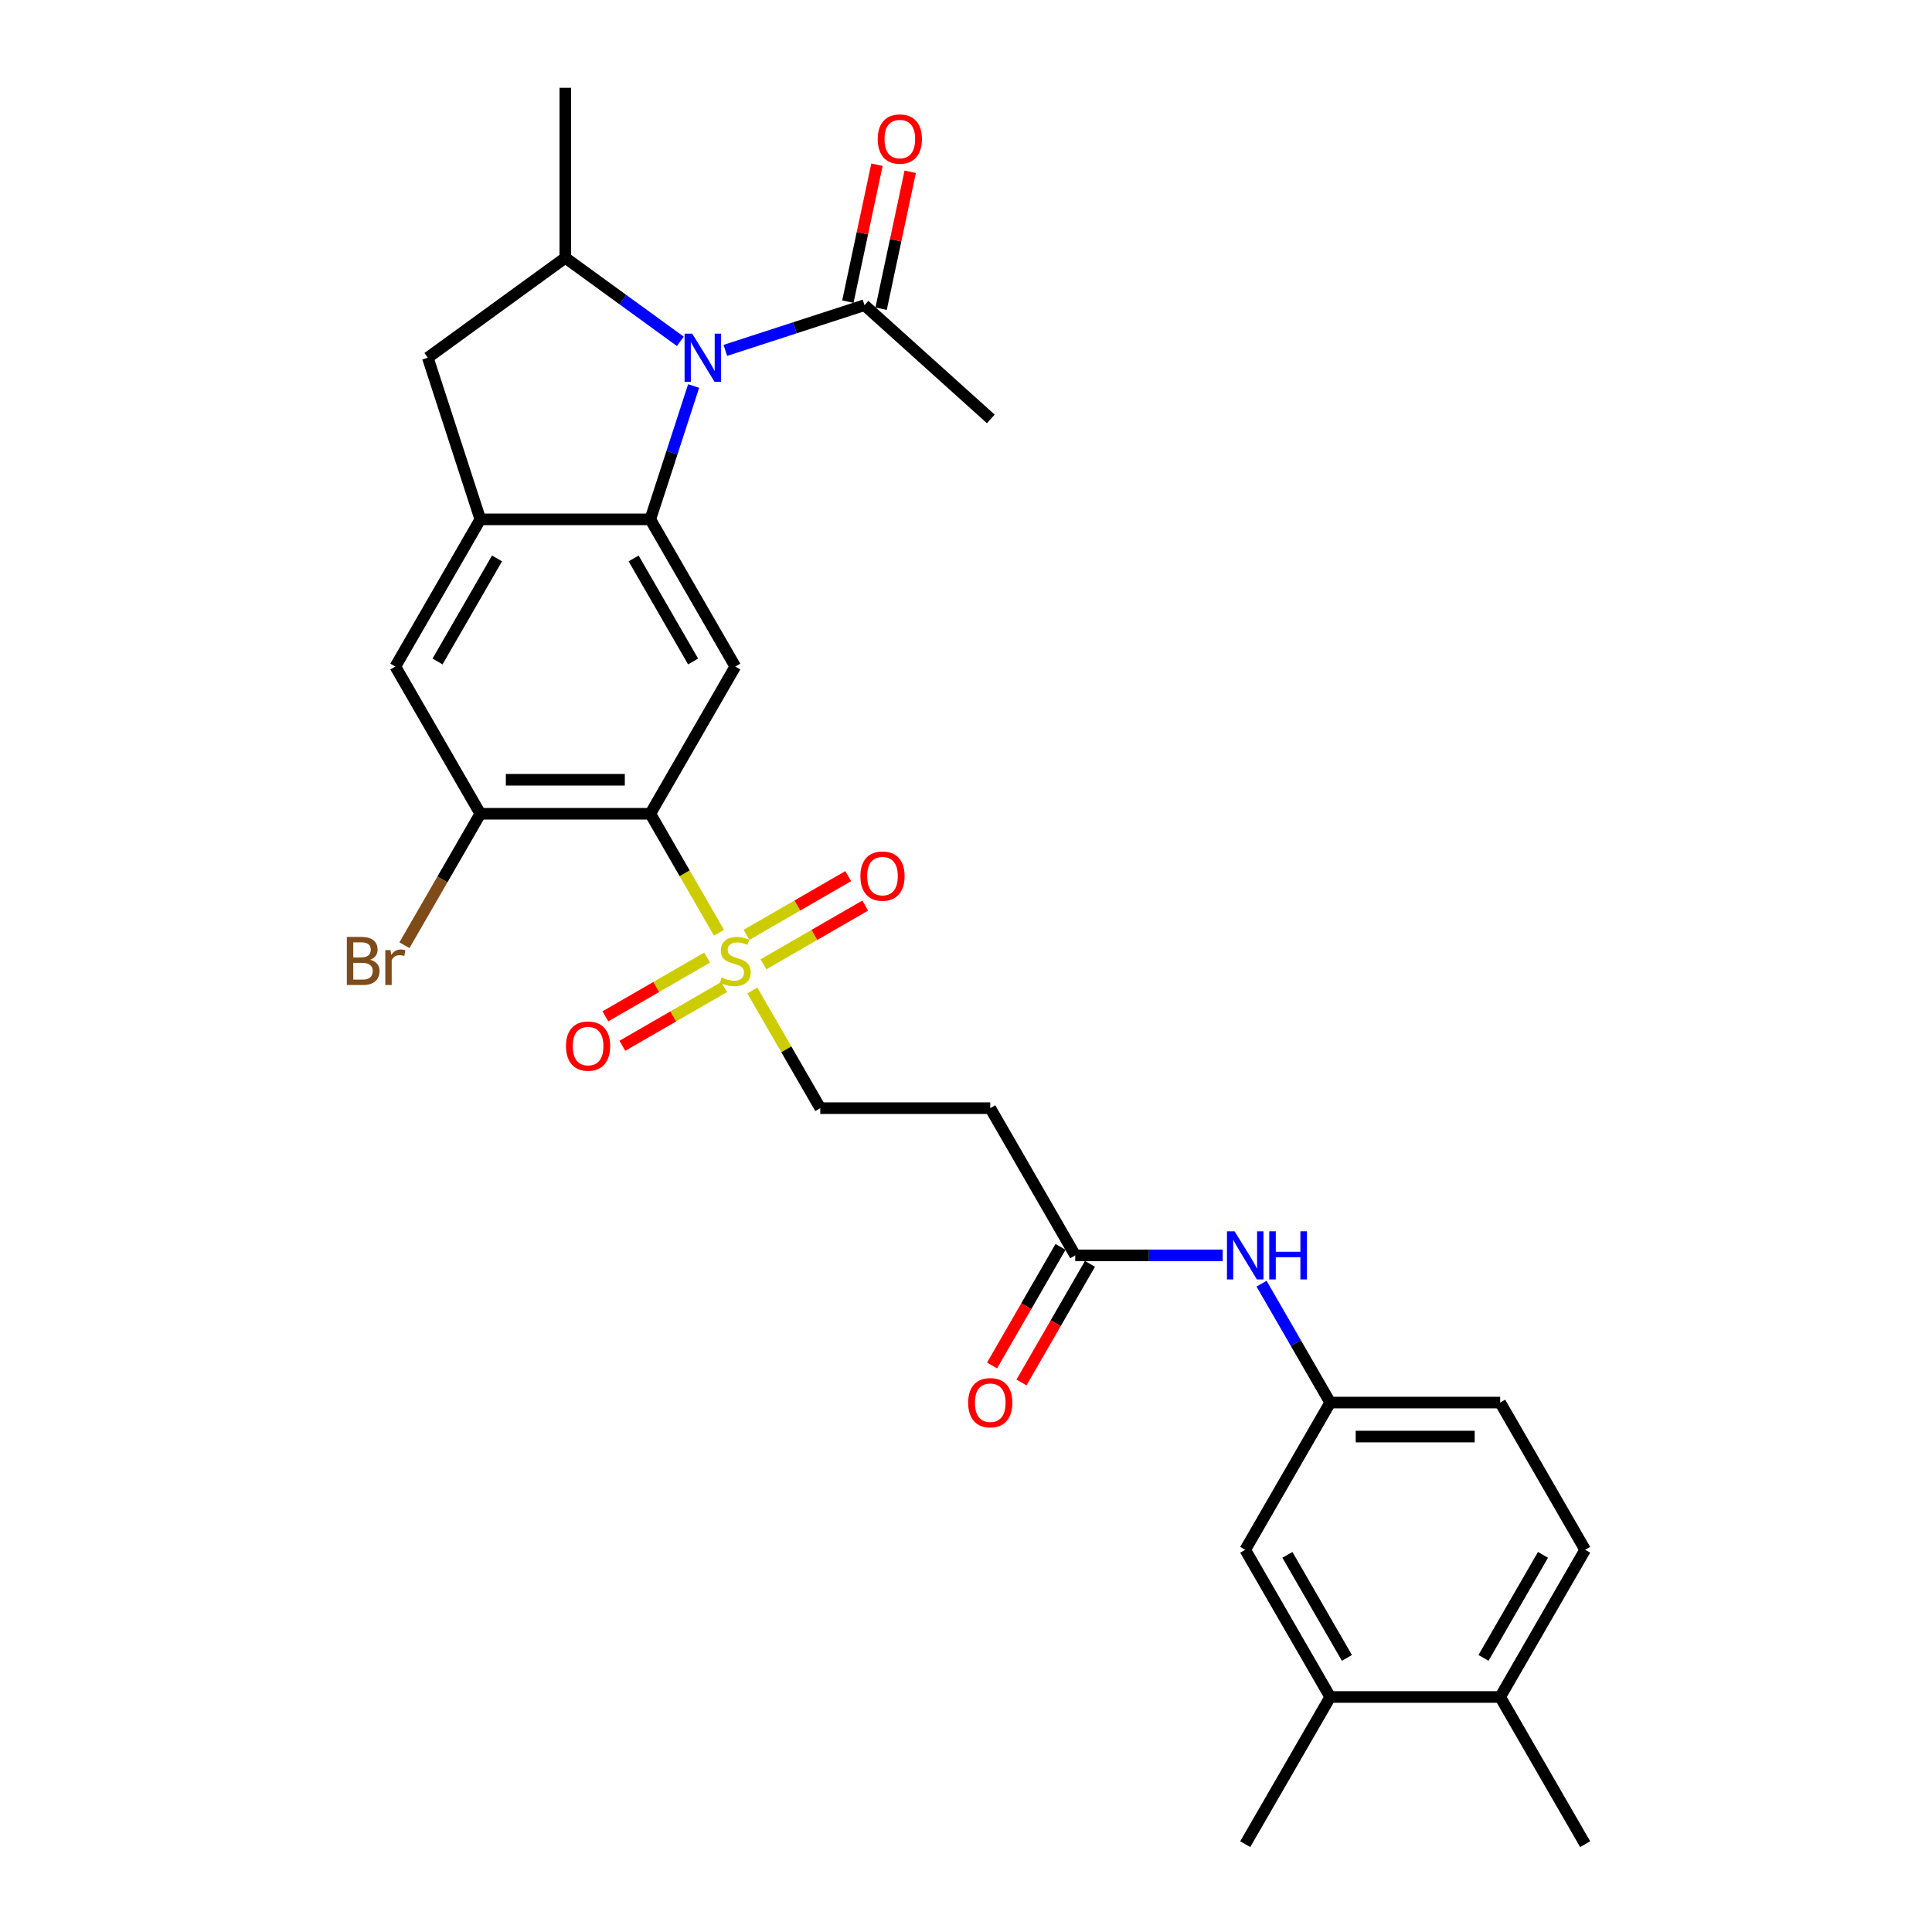 <?xml version='1.0' encoding='iso-8859-1'?>
<svg version='1.1' baseProfile='full'
              xmlns='http://www.w3.org/2000/svg'
                      xmlns:rdkit='http://www.rdkit.org/xml'
                      xmlns:xlink='http://www.w3.org/1999/xlink'
                  xml:space='preserve'
width='1000px' height='1000px' viewBox='0 0 1000 1000'>
<!-- END OF HEADER -->
<rect style='opacity:1.0;fill:#FFFFFF;stroke:none' width='1000' height='1000' x='0' y='0'> </rect>
<path class='bond-0' d='M 359.022,199.803 L 347.809,234.311' style='fill:none;fill-rule:evenodd;stroke:#0000FF;stroke-width:6px;stroke-linecap:butt;stroke-linejoin:miter;stroke-opacity:1' />
<path class='bond-0' d='M 347.809,234.311 L 336.597,268.819' style='fill:none;fill-rule:evenodd;stroke:#000000;stroke-width:6px;stroke-linecap:butt;stroke-linejoin:miter;stroke-opacity:1' />
<path class='bond-5' d='M 352.136,176.683 L 322.372,155.058' style='fill:none;fill-rule:evenodd;stroke:#0000FF;stroke-width:6px;stroke-linecap:butt;stroke-linejoin:miter;stroke-opacity:1' />
<path class='bond-5' d='M 322.372,155.058 L 292.608,133.433' style='fill:none;fill-rule:evenodd;stroke:#000000;stroke-width:6px;stroke-linecap:butt;stroke-linejoin:miter;stroke-opacity:1' />
<path class='bond-7' d='M 375.432,181.361 L 411.445,169.66' style='fill:none;fill-rule:evenodd;stroke:#0000FF;stroke-width:6px;stroke-linecap:butt;stroke-linejoin:miter;stroke-opacity:1' />
<path class='bond-7' d='M 411.445,169.66 L 447.457,157.959' style='fill:none;fill-rule:evenodd;stroke:#000000;stroke-width:6px;stroke-linecap:butt;stroke-linejoin:miter;stroke-opacity:1' />
<path class='bond-3' d='M 336.597,268.819 L 380.586,345.011' style='fill:none;fill-rule:evenodd;stroke:#000000;stroke-width:6px;stroke-linecap:butt;stroke-linejoin:miter;stroke-opacity:1' />
<path class='bond-3' d='M 327.957,289.045 L 358.75,342.38' style='fill:none;fill-rule:evenodd;stroke:#000000;stroke-width:6px;stroke-linecap:butt;stroke-linejoin:miter;stroke-opacity:1' />
<path class='bond-4' d='M 336.597,268.819 L 248.618,268.819' style='fill:none;fill-rule:evenodd;stroke:#000000;stroke-width:6px;stroke-linecap:butt;stroke-linejoin:miter;stroke-opacity:1' />
<path class='bond-1' d='M 372.144,482.772 L 354.371,451.987' style='fill:none;fill-rule:evenodd;stroke:#CCCC00;stroke-width:6px;stroke-linecap:butt;stroke-linejoin:miter;stroke-opacity:1' />
<path class='bond-1' d='M 354.371,451.987 L 336.597,421.202' style='fill:none;fill-rule:evenodd;stroke:#000000;stroke-width:6px;stroke-linecap:butt;stroke-linejoin:miter;stroke-opacity:1' />
<path class='bond-11' d='M 389.415,512.685 L 406.995,543.136' style='fill:none;fill-rule:evenodd;stroke:#CCCC00;stroke-width:6px;stroke-linecap:butt;stroke-linejoin:miter;stroke-opacity:1' />
<path class='bond-11' d='M 406.995,543.136 L 424.576,573.586' style='fill:none;fill-rule:evenodd;stroke:#000000;stroke-width:6px;stroke-linecap:butt;stroke-linejoin:miter;stroke-opacity:1' />
<path class='bond-13' d='M 395.173,499.131 L 421.504,483.929' style='fill:none;fill-rule:evenodd;stroke:#CCCC00;stroke-width:6px;stroke-linecap:butt;stroke-linejoin:miter;stroke-opacity:1' />
<path class='bond-13' d='M 421.504,483.929 L 447.835,468.727' style='fill:none;fill-rule:evenodd;stroke:#FF0000;stroke-width:6px;stroke-linecap:butt;stroke-linejoin:miter;stroke-opacity:1' />
<path class='bond-13' d='M 386.375,483.893 L 412.706,468.691' style='fill:none;fill-rule:evenodd;stroke:#CCCC00;stroke-width:6px;stroke-linecap:butt;stroke-linejoin:miter;stroke-opacity:1' />
<path class='bond-13' d='M 412.706,468.691 L 439.037,453.489' style='fill:none;fill-rule:evenodd;stroke:#FF0000;stroke-width:6px;stroke-linecap:butt;stroke-linejoin:miter;stroke-opacity:1' />
<path class='bond-14' d='M 366,495.657 L 339.669,510.859' style='fill:none;fill-rule:evenodd;stroke:#CCCC00;stroke-width:6px;stroke-linecap:butt;stroke-linejoin:miter;stroke-opacity:1' />
<path class='bond-14' d='M 339.669,510.859 L 313.338,526.061' style='fill:none;fill-rule:evenodd;stroke:#FF0000;stroke-width:6px;stroke-linecap:butt;stroke-linejoin:miter;stroke-opacity:1' />
<path class='bond-14' d='M 374.797,510.896 L 348.467,526.098' style='fill:none;fill-rule:evenodd;stroke:#CCCC00;stroke-width:6px;stroke-linecap:butt;stroke-linejoin:miter;stroke-opacity:1' />
<path class='bond-14' d='M 348.467,526.098 L 322.136,541.3' style='fill:none;fill-rule:evenodd;stroke:#FF0000;stroke-width:6px;stroke-linecap:butt;stroke-linejoin:miter;stroke-opacity:1' />
<path class='bond-2' d='M 336.597,421.202 L 380.586,345.011' style='fill:none;fill-rule:evenodd;stroke:#000000;stroke-width:6px;stroke-linecap:butt;stroke-linejoin:miter;stroke-opacity:1' />
<path class='bond-30' d='M 336.597,421.202 L 248.618,421.202' style='fill:none;fill-rule:evenodd;stroke:#000000;stroke-width:6px;stroke-linecap:butt;stroke-linejoin:miter;stroke-opacity:1' />
<path class='bond-30' d='M 323.4,403.607 L 261.815,403.607' style='fill:none;fill-rule:evenodd;stroke:#000000;stroke-width:6px;stroke-linecap:butt;stroke-linejoin:miter;stroke-opacity:1' />
<path class='bond-9' d='M 248.618,268.819 L 204.629,345.011' style='fill:none;fill-rule:evenodd;stroke:#000000;stroke-width:6px;stroke-linecap:butt;stroke-linejoin:miter;stroke-opacity:1' />
<path class='bond-9' d='M 257.258,289.045 L 226.466,342.38' style='fill:none;fill-rule:evenodd;stroke:#000000;stroke-width:6px;stroke-linecap:butt;stroke-linejoin:miter;stroke-opacity:1' />
<path class='bond-29' d='M 248.618,268.819 L 221.431,185.146' style='fill:none;fill-rule:evenodd;stroke:#000000;stroke-width:6px;stroke-linecap:butt;stroke-linejoin:miter;stroke-opacity:1' />
<path class='bond-8' d='M 292.608,133.433 L 221.431,185.146' style='fill:none;fill-rule:evenodd;stroke:#000000;stroke-width:6px;stroke-linecap:butt;stroke-linejoin:miter;stroke-opacity:1' />
<path class='bond-25' d='M 292.608,133.433 L 292.608,45.455' style='fill:none;fill-rule:evenodd;stroke:#000000;stroke-width:6px;stroke-linecap:butt;stroke-linejoin:miter;stroke-opacity:1' />
<path class='bond-6' d='M 248.618,421.202 L 204.629,345.011' style='fill:none;fill-rule:evenodd;stroke:#000000;stroke-width:6px;stroke-linecap:butt;stroke-linejoin:miter;stroke-opacity:1' />
<path class='bond-23' d='M 248.618,421.202 L 228.975,455.225' style='fill:none;fill-rule:evenodd;stroke:#000000;stroke-width:6px;stroke-linecap:butt;stroke-linejoin:miter;stroke-opacity:1' />
<path class='bond-23' d='M 228.975,455.225 L 209.332,489.247' style='fill:none;fill-rule:evenodd;stroke:#7F4C19;stroke-width:6px;stroke-linecap:butt;stroke-linejoin:miter;stroke-opacity:1' />
<path class='bond-20' d='M 456.062,159.788 L 463.594,124.353' style='fill:none;fill-rule:evenodd;stroke:#000000;stroke-width:6px;stroke-linecap:butt;stroke-linejoin:miter;stroke-opacity:1' />
<path class='bond-20' d='M 463.594,124.353 L 471.126,88.917' style='fill:none;fill-rule:evenodd;stroke:#FF0000;stroke-width:6px;stroke-linecap:butt;stroke-linejoin:miter;stroke-opacity:1' />
<path class='bond-20' d='M 438.851,156.13 L 446.383,120.694' style='fill:none;fill-rule:evenodd;stroke:#000000;stroke-width:6px;stroke-linecap:butt;stroke-linejoin:miter;stroke-opacity:1' />
<path class='bond-20' d='M 446.383,120.694 L 453.915,85.259' style='fill:none;fill-rule:evenodd;stroke:#FF0000;stroke-width:6px;stroke-linecap:butt;stroke-linejoin:miter;stroke-opacity:1' />
<path class='bond-26' d='M 447.457,157.959 L 512.838,216.828' style='fill:none;fill-rule:evenodd;stroke:#000000;stroke-width:6px;stroke-linecap:butt;stroke-linejoin:miter;stroke-opacity:1' />
<path class='bond-10' d='M 556.544,649.778 L 512.555,573.586' style='fill:none;fill-rule:evenodd;stroke:#000000;stroke-width:6px;stroke-linecap:butt;stroke-linejoin:miter;stroke-opacity:1' />
<path class='bond-15' d='M 556.544,649.778 L 594.709,649.778' style='fill:none;fill-rule:evenodd;stroke:#000000;stroke-width:6px;stroke-linecap:butt;stroke-linejoin:miter;stroke-opacity:1' />
<path class='bond-15' d='M 594.709,649.778 L 632.874,649.778' style='fill:none;fill-rule:evenodd;stroke:#0000FF;stroke-width:6px;stroke-linecap:butt;stroke-linejoin:miter;stroke-opacity:1' />
<path class='bond-21' d='M 548.925,645.379 L 531.202,676.076' style='fill:none;fill-rule:evenodd;stroke:#000000;stroke-width:6px;stroke-linecap:butt;stroke-linejoin:miter;stroke-opacity:1' />
<path class='bond-21' d='M 531.202,676.076 L 513.479,706.773' style='fill:none;fill-rule:evenodd;stroke:#FF0000;stroke-width:6px;stroke-linecap:butt;stroke-linejoin:miter;stroke-opacity:1' />
<path class='bond-21' d='M 564.163,654.177 L 546.44,684.874' style='fill:none;fill-rule:evenodd;stroke:#000000;stroke-width:6px;stroke-linecap:butt;stroke-linejoin:miter;stroke-opacity:1' />
<path class='bond-21' d='M 546.44,684.874 L 528.717,715.571' style='fill:none;fill-rule:evenodd;stroke:#FF0000;stroke-width:6px;stroke-linecap:butt;stroke-linejoin:miter;stroke-opacity:1' />
<path class='bond-12' d='M 424.576,573.586 L 512.555,573.586' style='fill:none;fill-rule:evenodd;stroke:#000000;stroke-width:6px;stroke-linecap:butt;stroke-linejoin:miter;stroke-opacity:1' />
<path class='bond-17' d='M 652.985,664.435 L 670.749,695.203' style='fill:none;fill-rule:evenodd;stroke:#0000FF;stroke-width:6px;stroke-linecap:butt;stroke-linejoin:miter;stroke-opacity:1' />
<path class='bond-17' d='M 670.749,695.203 L 688.512,725.97' style='fill:none;fill-rule:evenodd;stroke:#000000;stroke-width:6px;stroke-linecap:butt;stroke-linejoin:miter;stroke-opacity:1' />
<path class='bond-16' d='M 688.512,878.354 L 644.523,802.162' style='fill:none;fill-rule:evenodd;stroke:#000000;stroke-width:6px;stroke-linecap:butt;stroke-linejoin:miter;stroke-opacity:1' />
<path class='bond-16' d='M 697.152,858.127 L 666.36,804.793' style='fill:none;fill-rule:evenodd;stroke:#000000;stroke-width:6px;stroke-linecap:butt;stroke-linejoin:miter;stroke-opacity:1' />
<path class='bond-27' d='M 688.512,878.354 L 644.523,954.545' style='fill:none;fill-rule:evenodd;stroke:#000000;stroke-width:6px;stroke-linecap:butt;stroke-linejoin:miter;stroke-opacity:1' />
<path class='bond-31' d='M 688.512,878.354 L 776.491,878.354' style='fill:none;fill-rule:evenodd;stroke:#000000;stroke-width:6px;stroke-linecap:butt;stroke-linejoin:miter;stroke-opacity:1' />
<path class='bond-18' d='M 688.512,725.97 L 644.523,802.162' style='fill:none;fill-rule:evenodd;stroke:#000000;stroke-width:6px;stroke-linecap:butt;stroke-linejoin:miter;stroke-opacity:1' />
<path class='bond-24' d='M 688.512,725.97 L 776.491,725.97' style='fill:none;fill-rule:evenodd;stroke:#000000;stroke-width:6px;stroke-linecap:butt;stroke-linejoin:miter;stroke-opacity:1' />
<path class='bond-24' d='M 701.709,743.566 L 763.294,743.566' style='fill:none;fill-rule:evenodd;stroke:#000000;stroke-width:6px;stroke-linecap:butt;stroke-linejoin:miter;stroke-opacity:1' />
<path class='bond-19' d='M 776.491,878.354 L 820.48,802.162' style='fill:none;fill-rule:evenodd;stroke:#000000;stroke-width:6px;stroke-linecap:butt;stroke-linejoin:miter;stroke-opacity:1' />
<path class='bond-19' d='M 767.851,858.127 L 798.644,804.793' style='fill:none;fill-rule:evenodd;stroke:#000000;stroke-width:6px;stroke-linecap:butt;stroke-linejoin:miter;stroke-opacity:1' />
<path class='bond-28' d='M 776.491,878.354 L 820.48,954.545' style='fill:none;fill-rule:evenodd;stroke:#000000;stroke-width:6px;stroke-linecap:butt;stroke-linejoin:miter;stroke-opacity:1' />
<path class='bond-22' d='M 820.48,802.162 L 776.491,725.97' style='fill:none;fill-rule:evenodd;stroke:#000000;stroke-width:6px;stroke-linecap:butt;stroke-linejoin:miter;stroke-opacity:1' />
<path  class='atom-0' d='M 358.276 172.688
L 366.441 185.885
Q 367.25 187.187, 368.552 189.545
Q 369.854 191.903, 369.925 192.043
L 369.925 172.688
L 373.233 172.688
L 373.233 197.604
L 369.819 197.604
L 361.057 183.175
Q 360.036 181.486, 358.945 179.551
Q 357.889 177.615, 357.573 177.017
L 357.573 197.604
L 354.335 197.604
L 354.335 172.688
L 358.276 172.688
' fill='#0000FF'/>
<path  class='atom-2' d='M 373.548 505.946
Q 373.83 506.051, 374.991 506.544
Q 376.152 507.037, 377.419 507.354
Q 378.721 507.635, 379.988 507.635
Q 382.346 507.635, 383.718 506.509
Q 385.091 505.348, 385.091 503.342
Q 385.091 501.969, 384.387 501.125
Q 383.718 500.28, 382.663 499.823
Q 381.607 499.365, 379.847 498.837
Q 377.63 498.169, 376.293 497.535
Q 374.991 496.902, 374.041 495.564
Q 373.126 494.227, 373.126 491.975
Q 373.126 488.843, 375.237 486.907
Q 377.384 484.972, 381.607 484.972
Q 384.493 484.972, 387.765 486.344
L 386.956 489.054
Q 383.965 487.822, 381.713 487.822
Q 379.284 487.822, 377.947 488.843
Q 376.61 489.828, 376.645 491.553
Q 376.645 492.89, 377.314 493.699
Q 378.017 494.509, 379.003 494.966
Q 380.023 495.424, 381.713 495.951
Q 383.965 496.655, 385.302 497.359
Q 386.639 498.063, 387.59 499.506
Q 388.575 500.913, 388.575 503.342
Q 388.575 506.79, 386.252 508.656
Q 383.965 510.486, 380.129 510.486
Q 377.912 510.486, 376.223 509.993
Q 374.569 509.535, 372.598 508.726
L 373.548 505.946
' fill='#CCCC00'/>
<path  class='atom-14' d='M 445.341 453.475
Q 445.341 447.493, 448.297 444.15
Q 451.253 440.806, 456.778 440.806
Q 462.303 440.806, 465.259 444.15
Q 468.216 447.493, 468.216 453.475
Q 468.216 459.528, 465.224 462.977
Q 462.233 466.391, 456.778 466.391
Q 451.288 466.391, 448.297 462.977
Q 445.341 459.563, 445.341 453.475
M 456.778 463.575
Q 460.579 463.575, 462.62 461.041
Q 464.696 458.473, 464.696 453.475
Q 464.696 448.584, 462.62 446.12
Q 460.579 443.622, 456.778 443.622
Q 452.978 443.622, 450.901 446.085
Q 448.86 448.548, 448.86 453.475
Q 448.86 458.508, 450.901 461.041
Q 452.978 463.575, 456.778 463.575
' fill='#FF0000'/>
<path  class='atom-15' d='M 292.957 541.454
Q 292.957 535.472, 295.913 532.128
Q 298.869 528.785, 304.395 528.785
Q 309.92 528.785, 312.876 532.128
Q 315.832 535.472, 315.832 541.454
Q 315.832 547.507, 312.841 550.956
Q 309.849 554.369, 304.395 554.369
Q 298.905 554.369, 295.913 550.956
Q 292.957 547.542, 292.957 541.454
M 304.395 551.554
Q 308.195 551.554, 310.236 549.02
Q 312.313 546.451, 312.313 541.454
Q 312.313 536.562, 310.236 534.099
Q 308.195 531.6, 304.395 531.6
Q 300.594 531.6, 298.518 534.064
Q 296.476 536.527, 296.476 541.454
Q 296.476 546.486, 298.518 549.02
Q 300.594 551.554, 304.395 551.554
' fill='#FF0000'/>
<path  class='atom-16' d='M 639.015 637.32
L 647.18 650.517
Q 647.989 651.819, 649.291 654.177
Q 650.593 656.535, 650.664 656.676
L 650.664 637.32
L 653.972 637.32
L 653.972 662.236
L 650.558 662.236
L 641.795 647.807
Q 640.775 646.118, 639.684 644.183
Q 638.628 642.247, 638.311 641.649
L 638.311 662.236
L 635.074 662.236
L 635.074 637.32
L 639.015 637.32
' fill='#0000FF'/>
<path  class='atom-16' d='M 656.963 637.32
L 660.341 637.32
L 660.341 647.913
L 673.081 647.913
L 673.081 637.32
L 676.459 637.32
L 676.459 662.236
L 673.081 662.236
L 673.081 650.728
L 660.341 650.728
L 660.341 662.236
L 656.963 662.236
L 656.963 637.32
' fill='#0000FF'/>
<path  class='atom-21' d='M 454.311 71.973
Q 454.311 65.991, 457.267 62.647
Q 460.223 59.304, 465.749 59.304
Q 471.274 59.304, 474.23 62.647
Q 477.186 65.991, 477.186 71.973
Q 477.186 78.026, 474.195 81.475
Q 471.203 84.888, 465.749 84.888
Q 460.259 84.888, 457.267 81.475
Q 454.311 78.061, 454.311 71.973
M 465.749 82.073
Q 469.549 82.073, 471.59 79.539
Q 473.667 76.97, 473.667 71.973
Q 473.667 67.082, 471.59 64.618
Q 469.549 62.12, 465.749 62.12
Q 461.948 62.12, 459.872 64.583
Q 457.83 67.046, 457.83 71.973
Q 457.83 77.006, 459.872 79.539
Q 461.948 82.073, 465.749 82.073
' fill='#FF0000'/>
<path  class='atom-22' d='M 501.117 726.04
Q 501.117 720.058, 504.073 716.715
Q 507.03 713.371, 512.555 713.371
Q 518.08 713.371, 521.036 716.715
Q 523.992 720.058, 523.992 726.04
Q 523.992 732.093, 521.001 735.542
Q 518.009 738.956, 512.555 738.956
Q 507.065 738.956, 504.073 735.542
Q 501.117 732.128, 501.117 726.04
M 512.555 736.14
Q 516.355 736.14, 518.396 733.606
Q 520.473 731.037, 520.473 726.04
Q 520.473 721.149, 518.396 718.685
Q 516.355 716.187, 512.555 716.187
Q 508.754 716.187, 506.678 718.65
Q 504.636 721.113, 504.636 726.04
Q 504.636 731.073, 506.678 733.606
Q 508.754 736.14, 512.555 736.14
' fill='#FF0000'/>
<path  class='atom-24' d='M 191.626 496.761
Q 194.019 497.43, 195.215 498.908
Q 196.447 500.35, 196.447 502.497
Q 196.447 505.946, 194.23 507.917
Q 192.048 509.852, 187.895 509.852
L 179.52 509.852
L 179.52 484.937
L 186.875 484.937
Q 191.133 484.937, 193.28 486.661
Q 195.426 488.385, 195.426 491.553
Q 195.426 495.318, 191.626 496.761
M 182.863 487.752
L 182.863 495.564
L 186.875 495.564
Q 189.338 495.564, 190.605 494.579
Q 191.907 493.558, 191.907 491.553
Q 191.907 487.752, 186.875 487.752
L 182.863 487.752
M 187.895 507.037
Q 190.323 507.037, 191.626 505.875
Q 192.928 504.714, 192.928 502.497
Q 192.928 500.456, 191.485 499.435
Q 190.077 498.38, 187.367 498.38
L 182.863 498.38
L 182.863 507.037
L 187.895 507.037
' fill='#7F4C19'/>
<path  class='atom-24' d='M 202.113 491.764
L 202.5 494.262
Q 204.4 491.447, 207.497 491.447
Q 208.482 491.447, 209.82 491.799
L 209.292 494.755
Q 207.778 494.403, 206.934 494.403
Q 205.456 494.403, 204.47 495.001
Q 203.52 495.564, 202.746 496.937
L 202.746 509.852
L 199.438 509.852
L 199.438 491.764
L 202.113 491.764
' fill='#7F4C19'/>
</svg>
